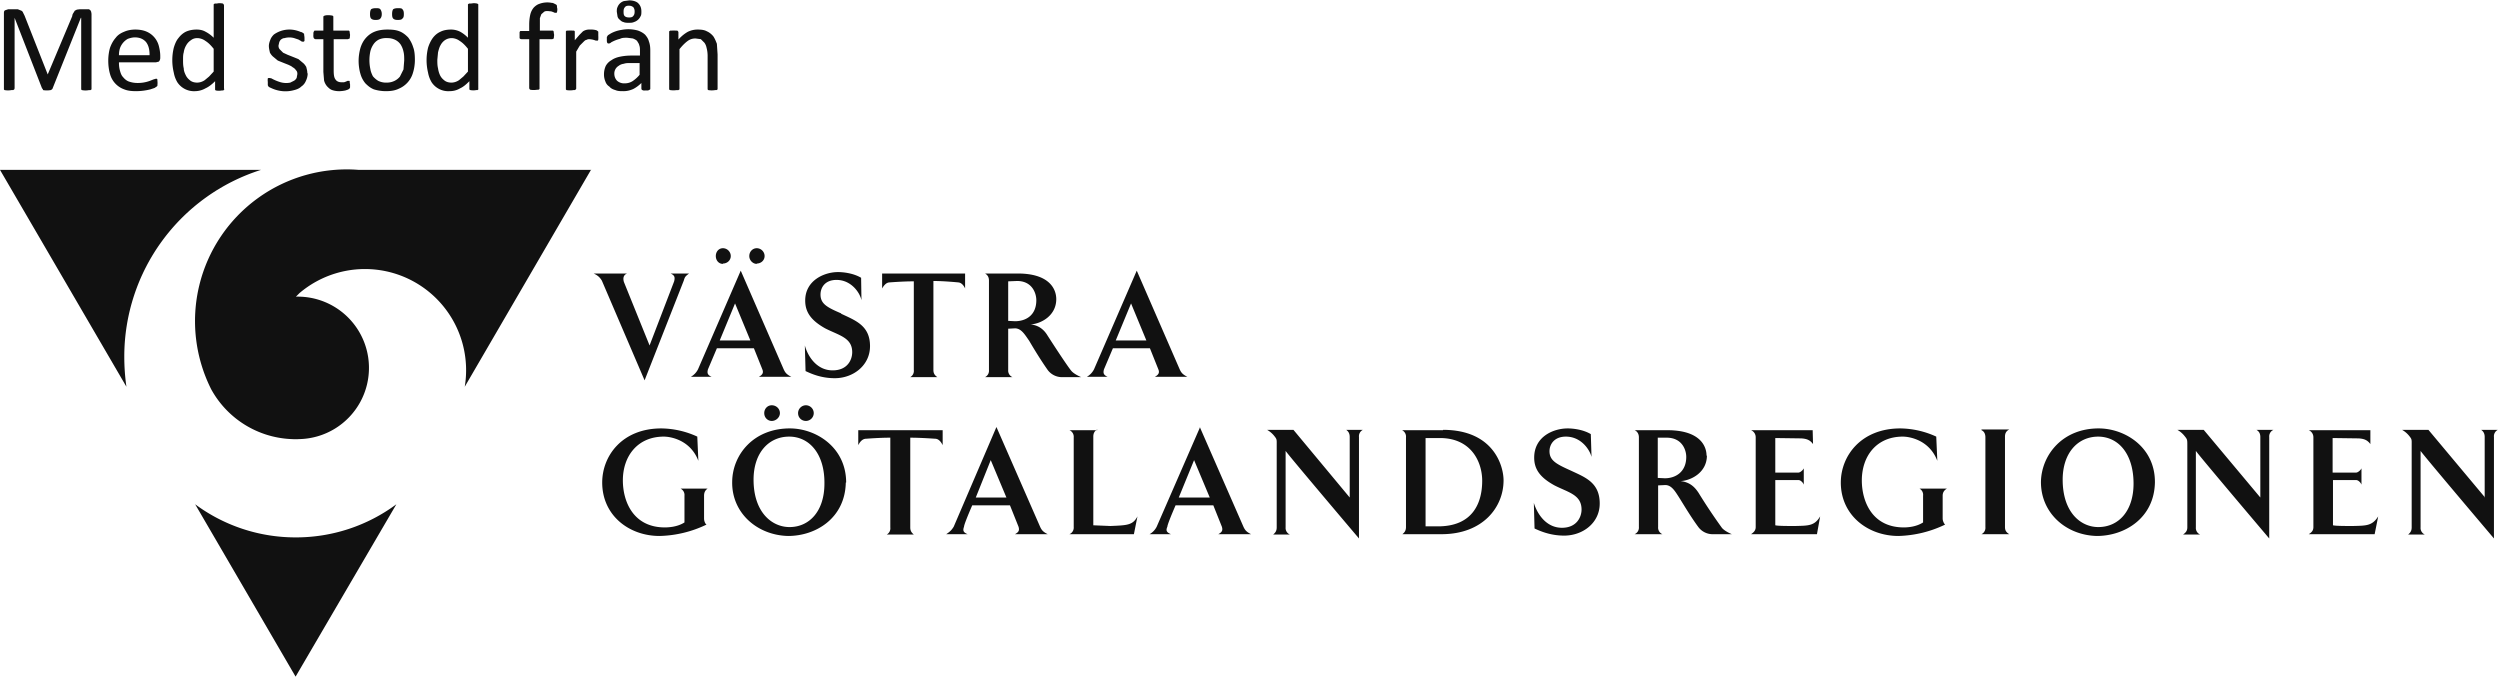 <svg viewBox="0 0 702 190" width="702" height="190" version="1.1" xmlns="http://www.w3.org/2000/svg" xmlns:xlink="http://www.w3.org/1999/xlink">
  <g fill="#111" fill-rule="evenodd">
    <path d="M34.9 100.1a55 55 0 0138.4-52.4H0l35.5 60.9c-.4-2.8-.6-5.6-.6-8.5M83 150.9a47.3 47.3 0 01-28.2-9.3L83 190l28.3-48.4a47.3 47.3 0 01-28.3 9.3"/>
    <path d="M166 47.7h-65.3a42.6 42.6 0 00-41.4 61.6 27 27 0 0022.6 14 19.4 19.4 0 002.2 0 20 20 0 00-1-40l1-1a28.4 28.4 0 0146.4 26.3l35.5-61M182.4 97l-7.2-17.8c-.3-1-.2-2 .9-2.4h-9.4c1.3.6 1.8 1.2 2.3 2l12 28 11-28c.3-1 .4-1.2 1.5-2h-5.2c1.1.5 1.3 1 1 2.2l-6.9 18M236.2 88c-4-1.7-5.8-2.7-5.8-5.3 0-1.9 1.2-4.1 4.5-4.1 4 0 6.5 3.4 7 5.7l-.1-6.3c-2.2-1.3-5-1.6-6.5-1.6-3.8 0-9.2 2.3-9.2 8 0 3.3 1.7 5.6 5.6 7.8 3.9 2 7.6 2.6 7.6 6.7 0 2.1-1.3 5.1-5.5 5.1-4.5 0-7-4-7.8-7l.2 7.2c1.5.7 4.3 2 8.2 2 5.2 0 9.9-3.6 9.9-9 0-5.8-4.1-7.2-8.1-9.1M269 79.3c1 0 1.7 1 2 1.7v-4.2h-23.3V81c.4-.7 1.1-1.7 2.1-1.7 0 0 3.7-.3 6.8-.3v24.9a2 2 0 01-1 2h7.6c-.7-.5-1.1-1-1.1-2v-25c3 0 7 .4 7 .4M285.6 78.9c4.2 0 5.4 3.4 5.4 5.4 0 4.3-3 5.9-6 5.9l-1.9-.1V79l2.5-.1zm11 5.1c0-2.9-2-7.2-10.8-7.2h-9.2c.7.4 1.1 1 1.1 2v25.1a2 2 0 01-1.1 2h7.7a2 2 0 01-1.2-2V92.3l1.9-.1c1.8 0 2.8 1.8 4 3.5 1.4 2.4 3.3 5.5 5.2 8.2a5 5 0 003.8 2h5.6s-2-.8-2.8-1.8c-1.4-1.7-6.6-9.8-6.6-9.8-.6-1-1.9-2.9-4.8-3.2 3-.2 7.2-2.5 7.2-7.1zM313.3 95.6l4.3-10.4 4.3 10.4h-8.6zm5.9-19.6l-12 27.7a5 5 0 01-2 2.1h5.8c-1.1-.5-1.3-1-1-2.1l2.5-5.9h10.4l2.4 6c.3.8.1 1.4-1 2h9.1c-1.4-.7-1.7-1.2-2.1-2L319.2 76zM212.5 74c1.2 0 2.2-.9 2.2-2.1 0-1.2-1-2.2-2.2-2.2-1.2 0-2.1 1-2.1 2.2 0 1.2 1 2.2 2.1 2.2M202.1 95.6l4.3-10.4 4.3 10.4h-8.6zm20.1 10.2c-1.4-.7-1.7-1.2-2.1-2L208 76l-12 27.7a5 5 0 01-2 2.1h5.8c-1.1-.5-1.3-1-1-2.1l2.5-5.9h10.4l2.4 6c.3.8.1 1.4-1 2h9.1zM203 74c1.2 0 2.2-.9 2.2-2.1 0-1.2-1-2.2-2.2-2.2-1.2 0-2 1-2 2.2 0 1.2.8 2.2 2 2.2M185.7 120.3c-11 0-16.6 7.7-16.6 15.2 0 9.2 7.5 15 16.1 15a32 32 0 0013.2-3.2c-.3-.1-.7-.9-.7-1.7v-6.4c0-1 .4-1.6 1-2h-7.6a2 2 0 011.1 2v7.5c-2 1.3-4.6 1.4-5.5 1.4-8.9 0-11.8-7.3-11.8-13.2 0-6.9 4.2-12.3 11.5-12.3 2 0 7.5 1 9.7 6.8l-.3-6.8a24.8 24.8 0 00-10-2.3M262.7 123.2c1 .1 1.6 1 2 1.8v-4.2H241v4.2c.4-.8 1.1-1.8 2.2-1.8 0 0 3.7-.3 6.8-.3v25.2a2 2 0 01-1 2h7.6c-.6-.5-1-1-1-2v-25.2c3 0 7 .3 7 .3M274 139.7l4.2-10.5 4.4 10.5h-8.7zm5.8-19.8l-12 28c-.5.8-.9 1.3-2.1 2.1h6c-1.2-.5-1.4-1-1-2.1 0-.5 1-3 2.3-6h10.6l2.4 6c.3 1 .1 1.5-1 2.1h9.2c-1.4-.7-1.7-1.2-2.1-2l-12.3-28.1zM308.1 120.8h-7.8a2 2 0 011.2 2V148a2 2 0 01-1.2 2h18.1l1-5c-1.3 2.5-2.9 2.5-7.6 2.7l-4.8-.2v-24.9c0-1 .4-1.6 1.1-2M331 139.7l4.3-10.5 4.4 10.5H331zm6-19.8l-12.2 28a5 5 0 01-2 2.1h6c-1.2-.5-1.5-1-1-2.1 0-.5 1-3 2.3-6h10.6l2.4 6c.3 1 .1 1.5-1 2.1h9.2c-1.4-.7-1.7-1.2-2.1-2l-12.3-28.1zM379 139.7l-15.8-19h-7.4a7 7 0 012 1.7c.8 1 .7 1 .7 2.7v23c0 1-.4 1.5-1 2h4.7a2 2 0 01-1.2-2v-21.5c0 .3 20.6 24.6 20.6 24.6v-28.5a2 2 0 011.1-2H378c.6.4 1 1 1 2v17M404.3 123c8.9 0 11.9 6.8 11.9 12 0 6.3-2.7 12.8-12.4 12.8h-3.5V123h4zm.9-2.2h-11.5a2 2 0 011.1 2V148c0 1-.4 1.5-1 2h11c11.6 0 17.4-7.6 17.4-15.1 0-4.2-2.9-14.2-17-14.2zM441 132.1c-4-1.8-5.9-2.8-5.9-5.4 0-1.9 1.3-4.1 4.6-4.1 4.1 0 6.6 3.4 7.2 5.7l-.2-6.4c-2.2-1.3-5-1.6-6.5-1.6-4 0-9.4 2.3-9.4 8.2 0 3.3 1.7 5.6 5.7 7.8 3.9 2 7.6 2.6 7.6 6.8 0 2-1.3 5.1-5.5 5.1-4.5 0-7-4-7.9-7l.2 7.2c1.5.7 4.4 2 8.3 2 5.3 0 10-3.6 10-9 0-6-4.2-7.4-8.2-9.3M468 122.9c4.3 0 5.5 3.4 5.5 5.4 0 4.3-3.1 6-6 6l-2-.1v-11.3h2.5zm11.2 5.1c0-2.9-2-7.2-11-7.2H459c.7.3 1.2 1 1.2 2V148a2 2 0 01-1.2 2h7.8a2 2 0 01-1.2-2v-11.7l2-.1c1.8 0 2.8 1.8 3.9 3.5 1.5 2.4 3.4 5.6 5.4 8.3a5 5 0 003.8 2h5.6s-2-.8-2.8-1.8a161 161 0 01-6.6-9.9c-.7-1-2-2.9-5-3.2 3.1-.2 7.4-2.5 7.4-7.2zM509 120.8h-17.3c.7.3 1.3 1 1.3 2V148c0 1-.6 1.5-1.3 2h18.5l.9-5c-1.6 2.7-3.3 2.6-7 2.7-2.2 0-4.8 0-5.6-.2v-12.7h6.5c.6 0 1.3.7 1.5 1.3v-4.6c-.2.5-1 1.2-1.5 1.2h-6.5V123l7.3.1c1.6.1 2.5.5 3.3 1.6l-.1-3.8M533.6 120.3c-11 0-16.7 7.7-16.7 15.2 0 9.2 7.6 15 16.2 15a32 32 0 0013.1-3.2c-.2-.1-.7-.9-.7-1.7v-6.4c0-1 .5-1.6 1.2-2H539a2 2 0 011 2v7.5c-2 1.3-4.5 1.4-5.4 1.4-8.9 0-11.8-7.3-11.8-13.2 0-6.9 4.2-12.3 11.5-12.3 2 0 7.5 1 9.7 6.8l-.3-6.8a24.8 24.8 0 00-10.1-2.3M556.4 120.8c.7.3 1.1 1 1.1 2V148a2 2 0 01-1.1 2h7.8c-.8-.5-1.2-1-1.2-2v-25.4c0-1 .4-1.6 1.2-2h-7.8M589.1 122.6c5.8 0 10 4.9 10 13.2 0 7.7-4.2 12.2-9.9 12.2-5 0-10-4.2-10-13.3 0-7.6 4.3-12.1 10-12.1zm16 12.9c.1-9.8-8.2-15.1-15.6-15.2-10.3-.1-16.2 7.4-16.4 14.9-.1 8.8 7 15.1 15.7 15.3 7.8 0 16.1-5 16.3-15zM634.7 139.7l-15.9-19h-7.4a7 7 0 012 1.7c.8 1 .8 1 .8 2.7v23c0 1-.5 1.5-1.2 2h4.8a2 2 0 01-1.2-2v-21.5c0 .3 20.6 24.6 20.6 24.6v-28.5a2 2 0 011.2-2h-4.8c.7.4 1.1 1 1.1 2v17M665.6 120.8h-17.3c.7.3 1.3 1 1.3 2V148c0 1-.5 1.5-1.3 2h18.5l1-5c-1.7 2.7-3.4 2.6-7.1 2.7-2.1 0-4.8 0-5.6-.2v-12.7h6.5c.6 0 1.3.7 1.5 1.3v-4.6c-.2.5-1 1.2-1.5 1.2H655V123l7.3.1c1.6.1 2.5.5 3.3 1.6v-3.8M697.8 139.7l-15.9-19h-7.4a7 7 0 012 1.7c.8 1 .7 1 .7 2.7v23c0 1-.4 1.5-1 2h4.7a2 2 0 01-1.2-2v-21.5c0 .3 20.6 24.6 20.6 24.6v-28.5a2 2 0 011.1-2h-4.7c.6.4 1 1 1 2v17M221.6 122.6c5.7 0 10 4.9 9.9 13.2 0 7.7-4.2 12.2-9.8 12.2-5 0-10.1-4.2-10.1-13.3 0-7.6 4.3-12.1 10-12.1zm16 12.9c0-9.8-8.3-15.1-15.6-15.2-10.4-.1-16.3 7.4-16.4 14.9-.2 8.8 7 15.1 15.7 15.3 7.8 0 16-5 16.2-15zM226.3 118.2c1.2 0 2.2-1 2.2-2.2 0-1.2-1-2.2-2.2-2.2-1.2 0-2.2 1-2.2 2.2 0 1.3 1 2.2 2.2 2.2M216.7 118.2c1.2 0 2.3-1 2.3-2.2 0-1.2-1-2.2-2.3-2.2-1.2 0-2.1 1-2.1 2.2 0 1.3 1 2.2 2.1 2.2M25.7 24.8v.3l-.3.2H25a5 5 0 01-2 0 .5.5 0 01-.2-.2V5h-.1l-8 20-.2.1c0 .1-.1.2-.3.2a5.9 5.9 0 01-2.1 0L12 25l-.2-.2L4.1 5v19.8l-.1.3-.3.2h-.5a5.2 5.2 0 01-1.9 0 .4.4 0 01-.2-.2V3.9c0-.5 0-.8.3-1l.9-.3H5L6 3c.2.1.4.3.5.6l.4.8 6.5 16.5 6.9-16.4c0-.4.2-.7.4-1L21 3l.6-.3.8-.1H25l.4.3.2.4.1.6v21M42 15.4c0-1.5-.3-2.7-1-3.6-.7-.8-1.7-1.3-3.1-1.3-.8 0-1.4.2-2 .4a4.9 4.9 0 00-2.2 2.6c-.2.6-.3 1.3-.3 2H42zm3 .9c0 .4-.2.8-.4 1l-.8.2H33.4c0 1 .1 1.7.3 2.4.2.7.4 1.3.9 1.8.4.5 1 1 1.6 1.2.6.2 1.4.4 2.4.4a9.9 9.9 0 003.5-.6l1-.4.7-.2h.2l.2.2v.4a4.7 4.7 0 010 1.2v.2l-.2.2-.6.4-1.2.4a17 17 0 01-3.9.5c-1.3 0-2.4-.1-3.4-.5a6.3 6.3 0 01-4-4.3c-.3-1-.5-2.3-.5-3.8 0-1.3.2-2.6.5-3.6.4-1.1.9-2 1.6-2.8.6-.8 1.4-1.3 2.4-1.7.9-.4 2-.6 3.1-.6 1.2 0 2.3.2 3.2.6a6 6 0 013.4 4c.2.8.4 1.8.4 2.8v.6zM60 13.7c-.8-1-1.5-1.7-2.3-2.2a4 4 0 00-2.3-.8c-.7 0-1.3.2-1.8.6a4 4 0 00-1.3 1.4c-.3.5-.6 1.2-.7 2-.2.6-.2 1.4-.2 2.1 0 .8 0 1.6.2 2.4 0 .7.3 1.4.6 2 .3.6.7 1 1.2 1.4.5.4 1.2.6 2 .6a3.9 3.9 0 002.1-.7l1.2-1 1.3-1.4v-6.4zM63 25l-.1.2-.2.2h-.4a4.2 4.2 0 01-1.7 0 .5.5 0 01-.2-.2V22.8c-.9.9-1.8 1.6-2.7 2a6 6 0 01-2.9.8 5.6 5.6 0 01-5-2.5 8 8 0 01-1-2.7 14.9 14.9 0 010-7c.3-1 .7-2 1.3-2.7.6-.8 1.3-1.4 2.1-1.8.9-.4 1.9-.6 3-.6 1 0 1.8.2 2.5.6a9 9 0 012.3 1.7V1.5v-.3l.3-.2h.5l.6-.1a4.8 4.8 0 011.2.1l.2.2.1.3v23.4zM86.4 20.6a5 5 0 01-.5 2.1c-.3.7-.7 1.2-1.3 1.6-.5.5-1.2.8-2 1a9 9 0 01-4 .2 9.4 9.4 0 01-2.5-.8 3 3 0 01-.6-.3 1 1 0 01-.3-.5V23a3.7 3.7 0 010-1l.2-.1h.3l.5.1a12 12 0 002.3 1 5.8 5.8 0 003 .2l1-.5c.4-.2.6-.5.8-.8l.2-1.1c0-.5-.1-.8-.4-1.1-.2-.3-.5-.6-.9-.8-.3-.3-.8-.5-1.2-.7a155.9 155.9 0 01-3-1.2l-1.2-1c-.4-.3-.7-.7-1-1.2-.1-.5-.3-1.2-.3-1.9 0-.6.2-1.2.4-1.7.2-.6.6-1.1 1-1.5a7.5 7.5 0 015.6-1.3 8.7 8.7 0 012 .6c.3 0 .5.2.6.3.2 0 .2.2.3.2v.3a5.4 5.4 0 01.1.8v.9l-.2.2H85c-.1 0-.3 0-.5-.2l-.7-.4-1.2-.4a5 5 0 00-2.7 0c-.4 0-.7.2-1 .4a2 2 0 00-.5.8l-.2.9c0 .4.1.8.4 1.1l.9.9 1.3.6a229.7 229.7 0 013 1.2l1.2 1c.4.3.7.7 1 1.2.1.5.3 1 .3 1.8M98.3 23.7v.8c0 .2-.2.4-.3.5l-.4.2-.6.2a8.8 8.8 0 01-1.6.2 6 6 0 01-2.1-.3c-.6-.2-1-.6-1.4-1a4 4 0 01-.9-1.7l-.2-2.4V11h-2.2c-.2 0-.3-.1-.5-.3a2 2 0 01-.1-.9v-.6l.1-.3.2-.3h2.5V4.8v-.2l.3-.2.4-.1a6 6 0 011.9.1l.2.2v4H98l.2.3v.3l.1.6-.1 1-.5.2h-4v8.8c0 1.1.1 2 .5 2.5.3.5.9.8 1.7.8h.7a5.8 5.8 0 001-.4h.5l.1.1v.4l.1.5M113.4 4c0 .6-.1 1-.4 1.2-.2.3-.6.4-1.3.4-.6 0-1-.1-1.3-.4-.2-.2-.3-.6-.3-1.2 0-.7.1-1.1.3-1.4.3-.2.7-.3 1.3-.3.7 0 1.1 0 1.3.3.3.3.4.7.4 1.3zm-6.2 0c0 .6-.2 1-.4 1.2-.2.3-.7.4-1.3.4-.6 0-1-.1-1.3-.4-.2-.2-.3-.6-.3-1.2 0-.7.1-1.1.3-1.4.3-.2.7-.3 1.3-.3.7 0 1 0 1.3.3.2.3.4.7.4 1.3zm6.3 13c0-.9 0-1.7-.2-2.5a6 6 0 00-.8-2 4 4 0 00-1.5-1.3 5 5 0 00-2.3-.5 5 5 0 00-2.3.4 4 4 0 00-1.5 1.3c-.4.6-.7 1.2-.9 2a11.9 11.9 0 000 5c.1.7.4 1.4.7 2 .4.5 1 1 1.5 1.3a5 5 0 002.4.5 5 5 0 002.2-.5c.6-.3 1.1-.7 1.5-1.2l1-2 .2-2.5zm3-.2c0 1.3-.2 2.5-.5 3.5a6.9 6.9 0 01-4 4.6c-1 .5-2.2.7-3.6.7-1.3 0-2.4-.2-3.4-.5-1-.4-1.7-1-2.4-1.7a7.1 7.1 0 01-1.4-2.7c-.3-1-.5-2.3-.5-3.6 0-1.3.2-2.5.5-3.6.3-1 .8-2 1.5-2.8.7-.8 1.5-1.4 2.5-1.8 1-.4 2.2-.6 3.6-.6 1.3 0 2.4.1 3.4.5s1.7 1 2.4 1.7c.6.8 1.1 1.7 1.4 2.7.4 1 .5 2.3.5 3.6zM131.4 13.7c-.8-1-1.5-1.7-2.3-2.2a4 4 0 00-2.2-.8c-.8 0-1.4.2-2 .6a4 4 0 00-1.2 1.4c-.3.5-.5 1.2-.7 2l-.2 2.1c0 .8 0 1.6.2 2.4.1.7.3 1.4.6 2 .3.6.7 1 1.2 1.4.5.4 1.2.6 2 .6a3.9 3.9 0 002.1-.7l1.2-1 1.3-1.4v-6.4zm3 11.2l-.1.2-.2.2h-.4a4.2 4.2 0 01-1.6 0 .5.5 0 01-.3-.2V22.8c-.9.9-1.7 1.6-2.6 2-1 .6-2 .8-3 .8a5.6 5.6 0 01-5-2.5 8 8 0 01-1-2.7 14.9 14.9 0 010-7c.3-1 .8-2 1.3-2.7.6-.8 1.3-1.4 2.2-1.8.8-.4 1.8-.6 3-.6.8 0 1.7.2 2.5.6a9 9 0 012.2 1.7V1.5v-.3l.3-.2h.5l.7-.1a4.8 4.8 0 011.1.1l.3.2V25zM156.5 2.5a3.2 3.2 0 01-.1.9l-.1.2h-.2-.3a8.4 8.4 0 00-1-.4l-1-.1c-.3 0-.7 0-1 .2l-.8.7-.4 1.1v3.5h3.7l.2.3v.3l.1.6-.1 1-.4.2h-3.6V25l-.3.2h-.4a5.7 5.7 0 01-1.9 0 .6.6 0 01-.2-.2l-.1-.2V11h-2.2c-.2 0-.4-.1-.5-.3v-.9-.6V9l.2-.3h2.5V7c0-1.1.1-2 .3-2.9.2-.8.5-1.4 1-2 .4-.4.9-.8 1.5-1a6.4 6.4 0 013.5-.3c.4 0 .7.2.9.3l.4.2.2.3V2l.1.5M168 10a9.8 9.8 0 010 1.1l-.1.3h-.3-.3a7.2 7.2 0 00-1-.3l-.7-.1c-.3 0-.6 0-.9.2-.3 0-.6.3-.9.6l-1 1-1 1.7v10.4l-.1.2-.3.2h-.4a5.9 5.9 0 01-1.9 0 .5.5 0 01-.2-.2V9v-.2l.2-.2h.4a6.2 6.2 0 011.3 0h.4l.2.2v2.5l1.3-1.5 1-1a3.3 3.3 0 012-.5 5.6 5.6 0 011.8.2l.3.2.2.2V10M178.2 3.3a2 2 0 00-.3-1.2c-.3-.3-.7-.5-1.3-.5-.5 0-.9.1-1.1.4-.3.3-.4.7-.4 1.2s0 1 .3 1.3c.3.3.7.4 1.3.4.5 0 .9-.1 1.1-.4.3-.3.4-.7.4-1.2zm1.9-.1c0 .5 0 1-.2 1.3a3 3 0 01-1.9 1.7c-.4.2-.9.2-1.4.2-.6 0-1.1 0-1.5-.2-.5-.1-.8-.4-1-.6-.4-.3-.6-.6-.7-1l-.2-1.3c0-.5 0-.9.2-1.3a2.8 2.8 0 011.8-1.7l1.5-.2c1 0 2 .3 2.5.8.6.6.9 1.3.9 2.3zm-.4 14.5h-2.5c-.8 0-1.5 0-2 .2-.7.1-1.1.3-1.5.6a2.5 2.5 0 00-1.2 2.2c0 .8.3 1.5.8 2a3 3 0 002.2.7 4 4 0 002.1-.6 9 9 0 002-1.8v-3.3zm2.9 7.2c0 .1 0 .2-.2.3l-.4.2h-.7a4 4 0 01-.7 0l-.4-.2-.1-.3v-1.6c-.7.7-1.5 1.3-2.3 1.7-.9.4-1.8.6-2.7.6-.9 0-1.6 0-2.3-.3-.7-.2-1.3-.5-1.7-1-.5-.3-.9-.8-1.1-1.4a5 5 0 01-.4-2c0-1 .2-1.7.5-2.4.4-.7.9-1.2 1.6-1.6.7-.5 1.5-.8 2.5-1 1-.2 2-.3 3.3-.3h2.2v-1.3c0-.6 0-1.1-.2-1.6-.1-.5-.4-.8-.6-1.2-.3-.3-.7-.5-1.2-.7l-1.6-.2c-.8 0-1.4 0-2 .3a10.3 10.3 0 00-2.5 1c-.3.3-.5.3-.7.3h-.2l-.2-.2-.1-.4v-.5-.7l.3-.5.8-.5a9 9 0 013-1 9.9 9.9 0 014.7.2c.8.3 1.5.7 2 1.2.4.5.8 1 1 1.8.3.8.4 1.6.4 2.6V25zM201.5 24.9v.2l-.3.2h-.4a5.7 5.7 0 01-1.9 0 .6.6 0 01-.2-.2v-9.5a9 9 0 00-.3-2.2c-.1-.5-.3-1-.6-1.4l-1-1-1.5-.2c-.8 0-1.5.2-2.2.7-.8.6-1.5 1.3-2.3 2.3v11.3l-.3.2h-.5a5.9 5.9 0 01-1.8 0 .5.5 0 01-.3-.2V9v-.2l.3-.2h.4a6.2 6.2 0 011.2 0h.4l.2.2.1.2v2.1c.9-1 1.8-1.7 2.7-2.2.9-.4 1.7-.6 2.7-.6 1 0 1.9.1 2.6.5.7.3 1.3.8 1.8 1.4.4.6.7 1.3 1 2.1l.2 3v9.6"/>
  </g>
</svg>
